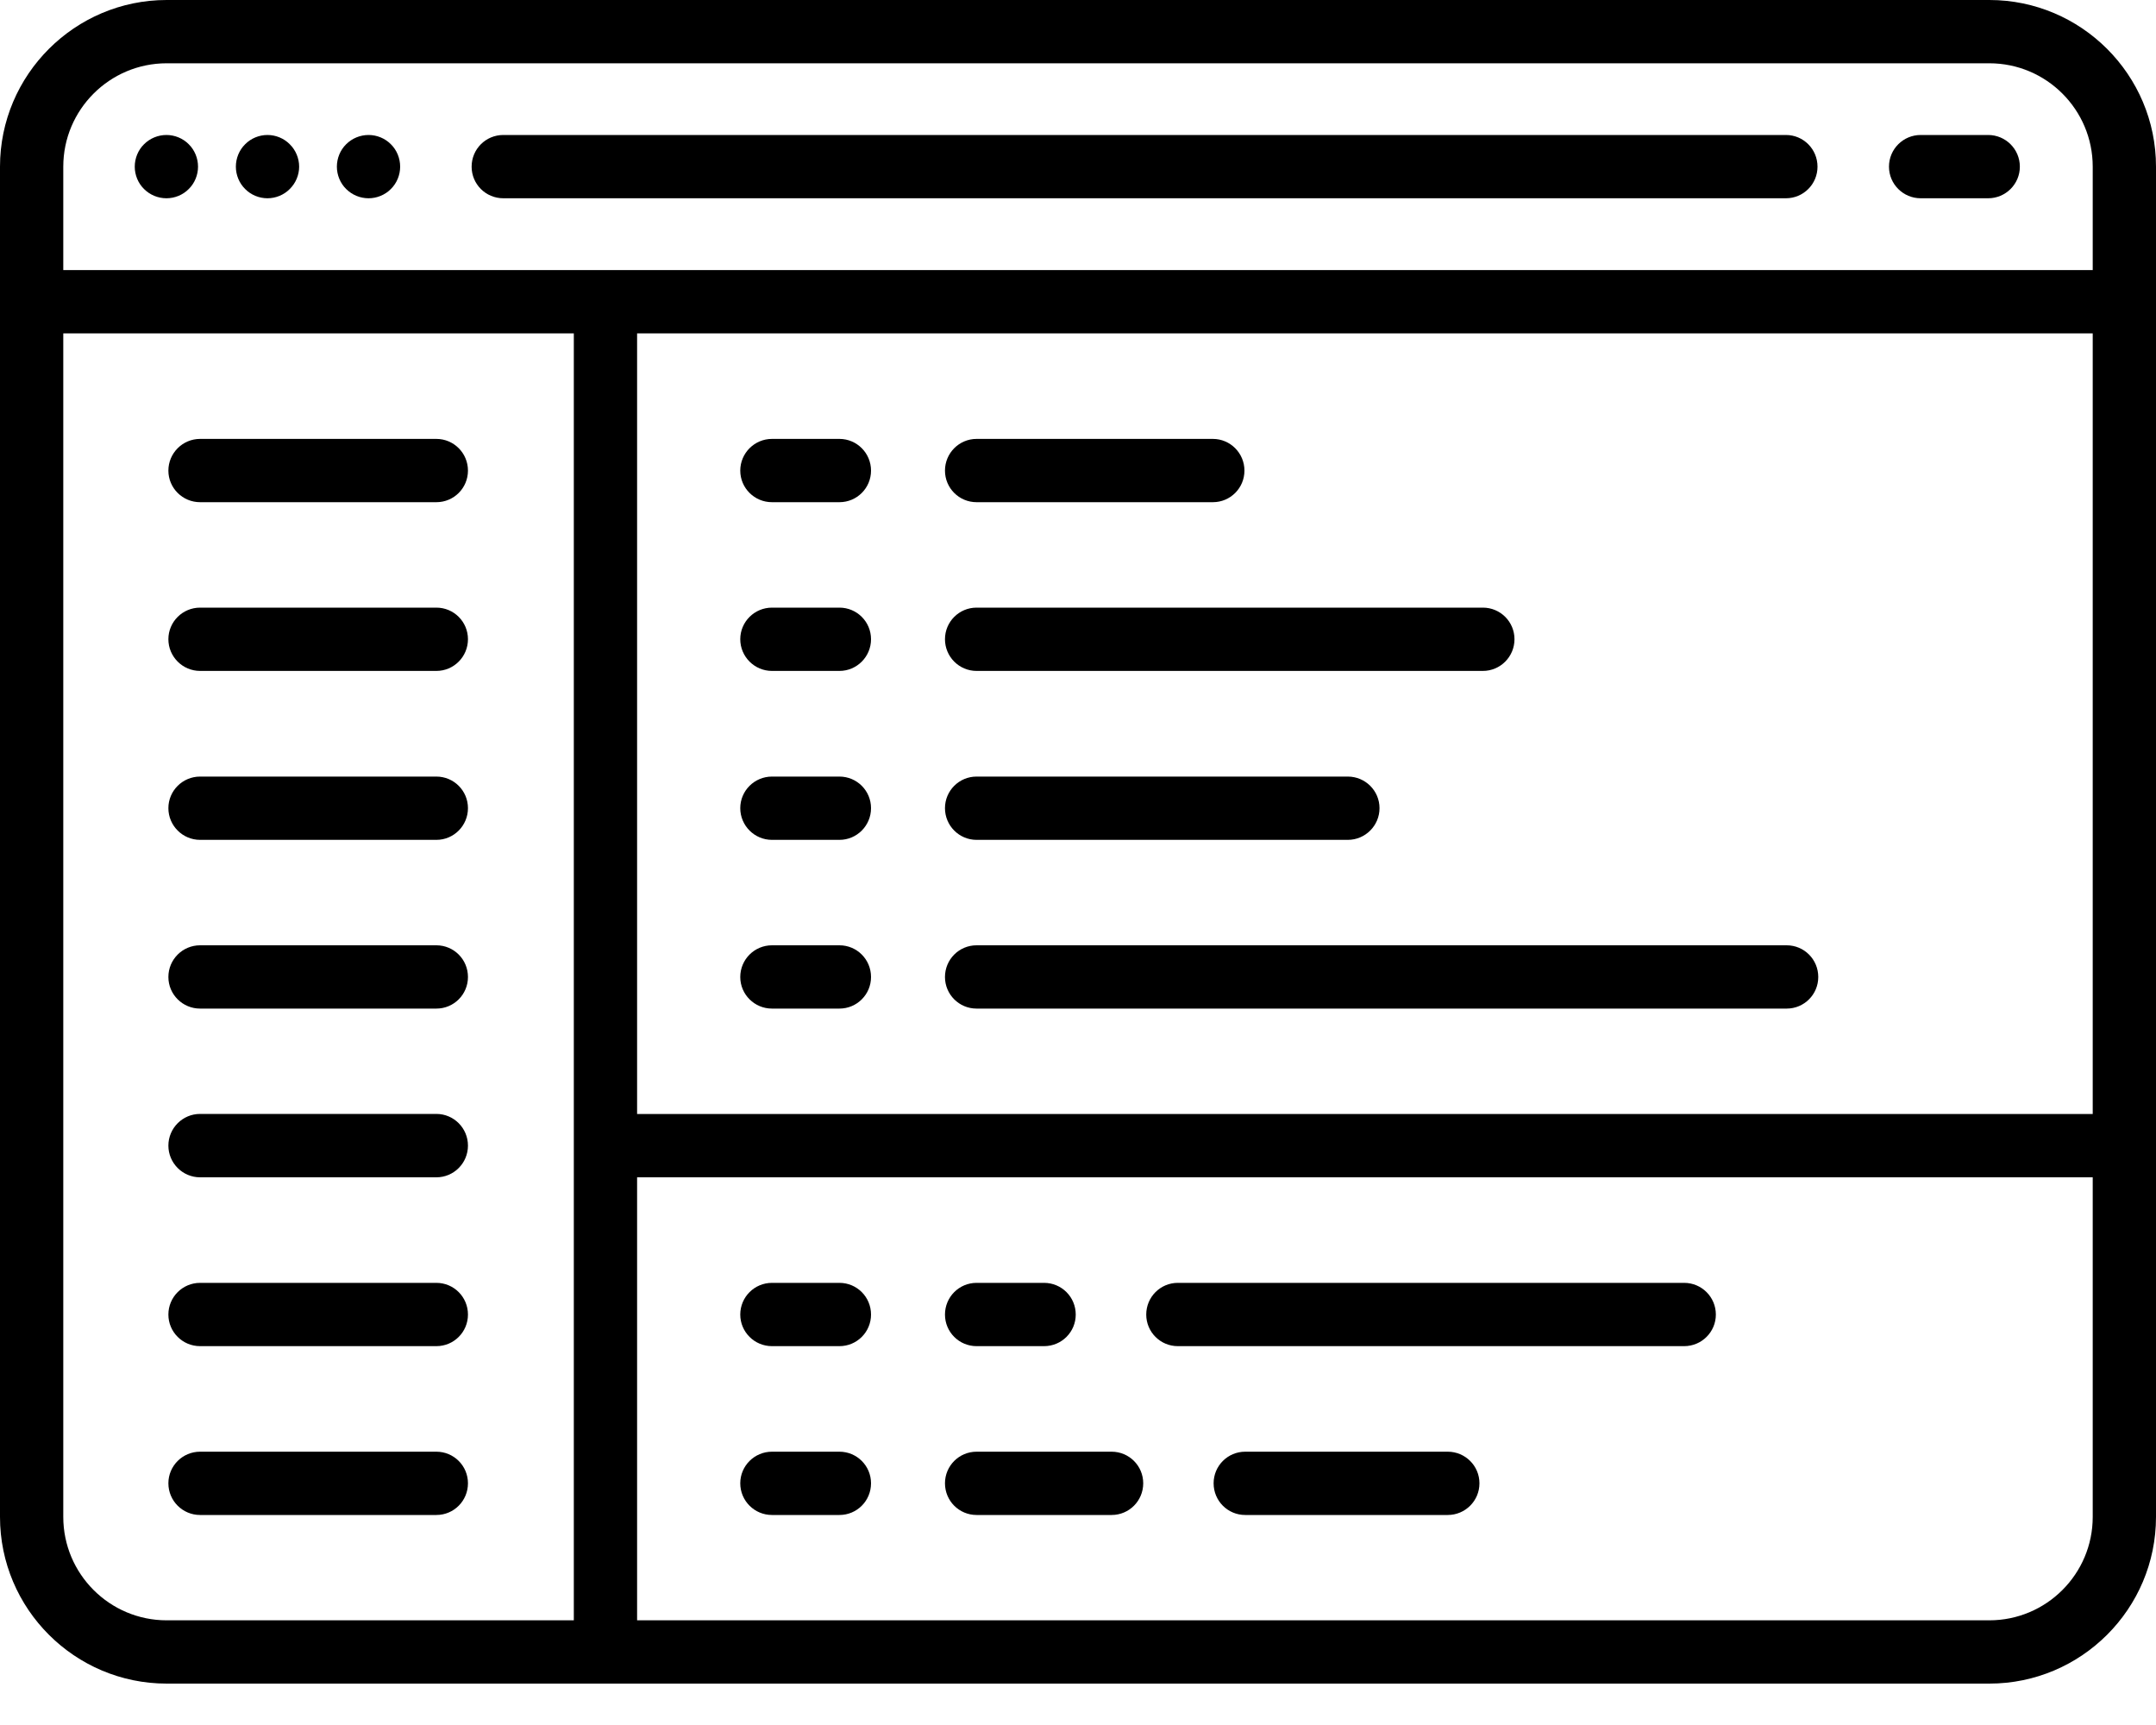 <svg width="20" height="16" viewBox="0 0 20 16" fill="none" xmlns="http://www.w3.org/2000/svg">
<path d="M1.544 1.839C1.621 1.839 1.697 1.808 1.751 1.753C1.806 1.699 1.837 1.623 1.837 1.546C1.837 1.468 1.806 1.392 1.751 1.338C1.697 1.283 1.621 1.252 1.544 1.252C1.466 1.252 1.391 1.283 1.336 1.338C1.281 1.392 1.25 1.468 1.25 1.546C1.25 1.623 1.281 1.699 1.336 1.753C1.391 1.808 1.466 1.839 1.544 1.839Z" fill="black"/>
<path d="M2.481 1.839C2.558 1.839 2.634 1.808 2.688 1.753C2.743 1.699 2.775 1.623 2.775 1.546C2.775 1.468 2.743 1.392 2.688 1.338C2.634 1.283 2.558 1.252 2.481 1.252C2.404 1.252 2.328 1.283 2.274 1.338C2.219 1.392 2.188 1.468 2.188 1.546C2.188 1.623 2.219 1.699 2.274 1.753C2.328 1.808 2.404 1.839 2.481 1.839Z" fill="black"/>
<path d="M3.419 1.839C3.496 1.839 3.572 1.808 3.626 1.753C3.681 1.699 3.712 1.623 3.712 1.546C3.712 1.468 3.681 1.392 3.626 1.338C3.572 1.283 3.496 1.252 3.419 1.252C3.341 1.252 3.266 1.283 3.211 1.338C3.156 1.392 3.125 1.468 3.125 1.546C3.125 1.623 3.156 1.699 3.211 1.753C3.266 1.808 3.341 1.839 3.419 1.839Z" fill="black"/>
<path d="M4.669 1.839H16.567C16.729 1.839 16.86 1.708 16.86 1.546C16.86 1.383 16.729 1.252 16.567 1.252H4.669C4.506 1.252 4.375 1.383 4.375 1.546C4.375 1.708 4.506 1.839 4.669 1.839Z" fill="black"/>
<path d="M17.817 1.839H18.443C18.605 1.839 18.737 1.708 18.737 1.546C18.737 1.383 18.605 1.252 18.443 1.252H17.817C17.655 1.252 17.523 1.383 17.523 1.546C17.523 1.708 17.655 1.839 17.817 1.839Z" fill="black"/>
<path d="M1.856 4.658H4.048C4.21 4.658 4.341 4.527 4.341 4.365C4.341 4.203 4.21 4.071 4.048 4.071H1.856C1.694 4.071 1.562 4.203 1.562 4.365C1.562 4.527 1.694 4.658 1.856 4.658Z" fill="black"/>
<path d="M4.048 5.636H1.856C1.694 5.636 1.562 5.767 1.562 5.929C1.562 6.091 1.694 6.223 1.856 6.223H4.048C4.21 6.223 4.341 6.091 4.341 5.929C4.341 5.767 4.21 5.636 4.048 5.636Z" fill="black"/>
<path d="M4.048 7.203H1.856C1.694 7.203 1.562 7.334 1.562 7.496C1.562 7.658 1.694 7.79 1.856 7.79H4.048C4.21 7.79 4.341 7.658 4.341 7.496C4.341 7.334 4.21 7.203 4.048 7.203Z" fill="black"/>
<path d="M4.048 8.768H1.856C1.694 8.768 1.562 8.899 1.562 9.062C1.562 9.224 1.694 9.355 1.856 9.355H4.048C4.21 9.355 4.341 9.224 4.341 9.062C4.341 8.899 4.21 8.768 4.048 8.768Z" fill="black"/>
<path d="M9.059 4.658H11.251C11.413 4.658 11.544 4.527 11.544 4.365C11.544 4.203 11.413 4.071 11.251 4.071H9.059C8.897 4.071 8.766 4.203 8.766 4.365C8.766 4.527 8.897 4.658 9.059 4.658Z" fill="black"/>
<path d="M9.059 6.223H13.756C13.918 6.223 14.049 6.091 14.049 5.929C14.049 5.767 13.918 5.636 13.756 5.636H9.059C8.897 5.636 8.766 5.767 8.766 5.929C8.766 6.091 8.897 6.223 9.059 6.223Z" fill="black"/>
<path d="M9.059 7.79H12.503C12.665 7.79 12.797 7.658 12.797 7.496C12.797 7.334 12.665 7.203 12.503 7.203H9.059C8.897 7.203 8.766 7.334 8.766 7.496C8.766 7.658 8.897 7.79 9.059 7.79Z" fill="black"/>
<path d="M16.574 8.768H9.059C8.897 8.768 8.766 8.899 8.766 9.062C8.766 9.224 8.897 9.355 9.059 9.355H16.574C16.736 9.355 16.867 9.224 16.867 9.062C16.867 8.899 16.736 8.768 16.574 8.768Z" fill="black"/>
<path d="M7.787 11.899H7.161C6.999 11.899 6.867 12.03 6.867 12.193C6.867 12.355 6.999 12.486 7.161 12.486H7.787C7.949 12.486 8.08 12.355 8.08 12.193C8.08 12.03 7.949 11.899 7.787 11.899Z" fill="black"/>
<path d="M7.787 13.465H7.161C6.999 13.465 6.867 13.596 6.867 13.758C6.867 13.921 6.999 14.052 7.161 14.052H7.787C7.949 14.052 8.08 13.921 8.08 13.758C8.08 13.596 7.949 13.465 7.787 13.465Z" fill="black"/>
<path d="M9.059 12.486H9.685C9.848 12.486 9.979 12.355 9.979 12.193C9.979 12.03 9.848 11.899 9.685 11.899H9.059C8.897 11.899 8.766 12.03 8.766 12.193C8.766 12.355 8.897 12.486 9.059 12.486Z" fill="black"/>
<path d="M10.312 13.465H9.059C8.897 13.465 8.766 13.596 8.766 13.758C8.766 13.921 8.897 14.052 9.059 14.052H10.312C10.474 14.052 10.605 13.921 10.605 13.758C10.605 13.596 10.474 13.465 10.312 13.465Z" fill="black"/>
<path d="M15.623 11.899H10.926C10.764 11.899 10.633 12.03 10.633 12.193C10.633 12.355 10.764 12.486 10.926 12.486H15.623C15.785 12.486 15.917 12.355 15.917 12.193C15.917 12.03 15.785 11.899 15.623 11.899Z" fill="black"/>
<path d="M13.43 13.465H11.551C11.389 13.465 11.258 13.596 11.258 13.758C11.258 13.921 11.389 14.052 11.551 14.052H13.43C13.592 14.052 13.724 13.921 13.724 13.758C13.724 13.596 13.592 13.465 13.43 13.465Z" fill="black"/>
<path d="M7.787 4.071H7.161C6.999 4.071 6.867 4.203 6.867 4.365C6.867 4.527 6.999 4.658 7.161 4.658H7.787C7.949 4.658 8.08 4.527 8.08 4.365C8.08 4.203 7.949 4.071 7.787 4.071Z" fill="black"/>
<path d="M7.787 5.636H7.161C6.999 5.636 6.867 5.767 6.867 5.929C6.867 6.091 6.999 6.223 7.161 6.223H7.787C7.949 6.223 8.08 6.091 8.08 5.929C8.08 5.767 7.949 5.636 7.787 5.636Z" fill="black"/>
<path d="M7.787 7.203H7.161C6.999 7.203 6.867 7.334 6.867 7.496C6.867 7.658 6.999 7.79 7.161 7.79H7.787C7.949 7.79 8.08 7.658 8.08 7.496C8.08 7.334 7.949 7.203 7.787 7.203Z" fill="black"/>
<path d="M7.787 8.768H7.161C6.999 8.768 6.867 8.899 6.867 9.062C6.867 9.224 6.999 9.355 7.161 9.355H7.787C7.949 9.355 8.08 9.224 8.08 9.062C8.08 8.899 7.949 8.768 7.787 8.768Z" fill="black"/>
<path d="M4.048 10.332H1.856C1.694 10.332 1.562 10.464 1.562 10.626C1.562 10.788 1.694 10.92 1.856 10.92H4.048C4.21 10.92 4.341 10.788 4.341 10.626C4.341 10.464 4.21 10.332 4.048 10.332Z" fill="black"/>
<path d="M4.048 11.899H1.856C1.694 11.899 1.562 12.03 1.562 12.193C1.562 12.355 1.694 12.486 1.856 12.486H4.048C4.21 12.486 4.341 12.355 4.341 12.193C4.341 12.03 4.21 11.899 4.048 11.899Z" fill="black"/>
<path d="M4.048 13.465H1.856C1.694 13.465 1.562 13.596 1.562 13.758C1.562 13.921 1.694 14.052 1.856 14.052H4.048C4.21 14.052 4.341 13.921 4.341 13.758C4.341 13.596 4.21 13.465 4.048 13.465Z" fill="black"/>
<path d="M18.454 0H1.546C0.694 0 0 0.694 0 1.546V14.07C0 14.923 0.694 15.616 1.546 15.616H18.454C19.306 15.616 20 14.923 20 14.07V1.546C20 0.694 19.306 0 18.454 0ZM5.91 3.092H19.413V10.333H5.91V3.092ZM1.546 0.587H18.454C18.983 0.587 19.413 1.017 19.413 1.546V2.505H0.587V1.546C0.587 1.017 1.017 0.587 1.546 0.587ZM0.587 14.07V3.092H5.323V15.029H1.546C1.017 15.029 0.587 14.599 0.587 14.07ZM18.454 15.029H5.91V10.92H19.413V14.07C19.413 14.599 18.983 15.029 18.454 15.029Z" fill="black"/>
</svg>
